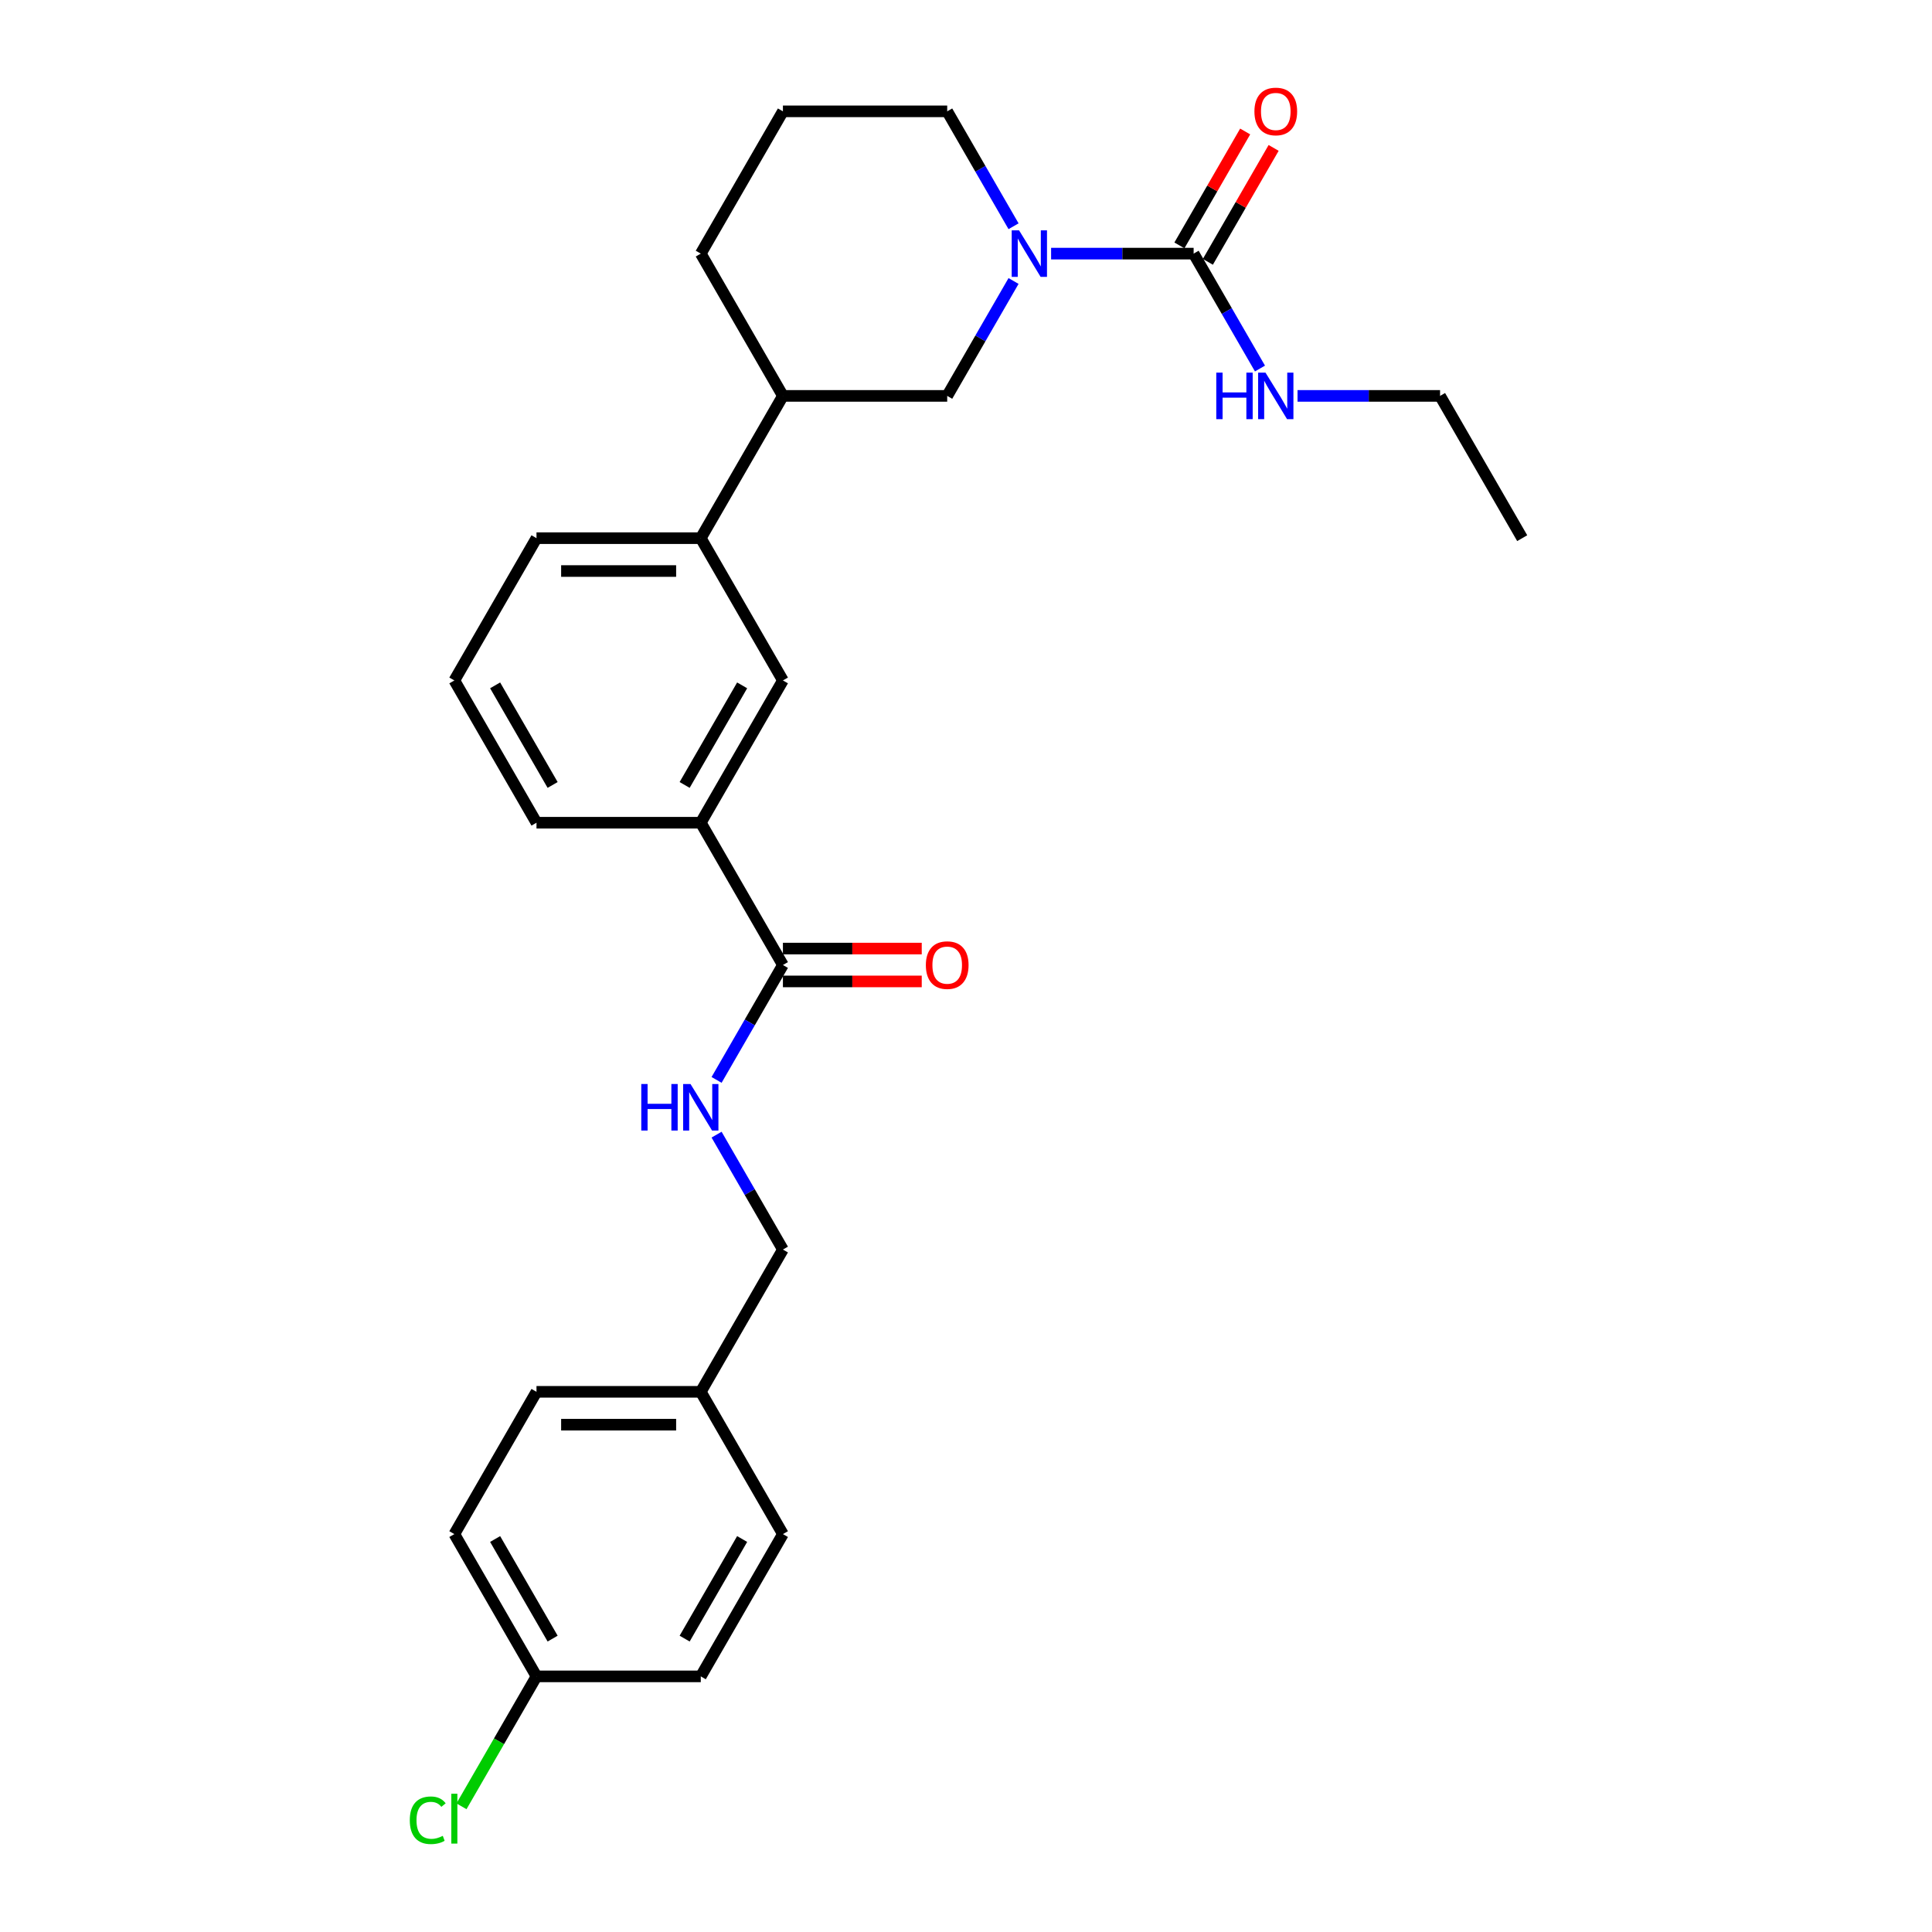 <?xml version='1.0' encoding='iso-8859-1'?>
<svg version='1.1' baseProfile='full'
              xmlns='http://www.w3.org/2000/svg'
                      xmlns:rdkit='http://www.rdkit.org/xml'
                      xmlns:xlink='http://www.w3.org/1999/xlink'
                  xml:space='preserve'
width='1000px' height='1000px' viewBox='0 0 1000 1000'>
<!-- END OF HEADER -->
<rect style='opacity:1.0;fill:#FFFFFF;stroke:none' width='1000' height='1000' x='0' y='0'> </rect>
<path class='bond-0' d='M 544.048,131.273 L 580.935,131.273' style='fill:none;fill-rule:evenodd;stroke:#0000FF;stroke-width:6px;stroke-linecap:butt;stroke-linejoin:miter;stroke-opacity:1' />
<path class='bond-0' d='M 580.935,131.273 L 617.823,131.273' style='fill:none;fill-rule:evenodd;stroke:#000000;stroke-width:6px;stroke-linecap:butt;stroke-linejoin:miter;stroke-opacity:1' />
<path class='bond-2' d='M 524.61,145.44 L 507.441,175.177' style='fill:none;fill-rule:evenodd;stroke:#0000FF;stroke-width:6px;stroke-linecap:butt;stroke-linejoin:miter;stroke-opacity:1' />
<path class='bond-2' d='M 507.441,175.177 L 490.272,204.915' style='fill:none;fill-rule:evenodd;stroke:#000000;stroke-width:6px;stroke-linecap:butt;stroke-linejoin:miter;stroke-opacity:1' />
<path class='bond-14' d='M 524.61,117.106 L 507.441,87.369' style='fill:none;fill-rule:evenodd;stroke:#0000FF;stroke-width:6px;stroke-linecap:butt;stroke-linejoin:miter;stroke-opacity:1' />
<path class='bond-14' d='M 507.441,87.369 L 490.272,57.631' style='fill:none;fill-rule:evenodd;stroke:#000000;stroke-width:6px;stroke-linecap:butt;stroke-linejoin:miter;stroke-opacity:1' />
<path class='bond-8' d='M 625.187,135.525 L 642.209,106.042' style='fill:none;fill-rule:evenodd;stroke:#000000;stroke-width:6px;stroke-linecap:butt;stroke-linejoin:miter;stroke-opacity:1' />
<path class='bond-8' d='M 642.209,106.042 L 659.231,76.56' style='fill:none;fill-rule:evenodd;stroke:#FF0000;stroke-width:6px;stroke-linecap:butt;stroke-linejoin:miter;stroke-opacity:1' />
<path class='bond-8' d='M 610.459,127.021 L 627.481,97.539' style='fill:none;fill-rule:evenodd;stroke:#000000;stroke-width:6px;stroke-linecap:butt;stroke-linejoin:miter;stroke-opacity:1' />
<path class='bond-8' d='M 627.481,97.539 L 644.502,68.057' style='fill:none;fill-rule:evenodd;stroke:#FF0000;stroke-width:6px;stroke-linecap:butt;stroke-linejoin:miter;stroke-opacity:1' />
<path class='bond-10' d='M 617.823,131.273 L 634.992,161.011' style='fill:none;fill-rule:evenodd;stroke:#000000;stroke-width:6px;stroke-linecap:butt;stroke-linejoin:miter;stroke-opacity:1' />
<path class='bond-10' d='M 634.992,161.011 L 652.161,190.748' style='fill:none;fill-rule:evenodd;stroke:#0000FF;stroke-width:6px;stroke-linecap:butt;stroke-linejoin:miter;stroke-opacity:1' />
<path class='bond-1' d='M 405.238,499.481 L 362.721,425.84' style='fill:none;fill-rule:evenodd;stroke:#000000;stroke-width:6px;stroke-linecap:butt;stroke-linejoin:miter;stroke-opacity:1' />
<path class='bond-4' d='M 405.238,499.481 L 388.069,529.219' style='fill:none;fill-rule:evenodd;stroke:#000000;stroke-width:6px;stroke-linecap:butt;stroke-linejoin:miter;stroke-opacity:1' />
<path class='bond-4' d='M 388.069,529.219 L 370.9,558.956' style='fill:none;fill-rule:evenodd;stroke:#0000FF;stroke-width:6px;stroke-linecap:butt;stroke-linejoin:miter;stroke-opacity:1' />
<path class='bond-9' d='M 405.238,507.985 L 441.165,507.985' style='fill:none;fill-rule:evenodd;stroke:#000000;stroke-width:6px;stroke-linecap:butt;stroke-linejoin:miter;stroke-opacity:1' />
<path class='bond-9' d='M 441.165,507.985 L 477.092,507.985' style='fill:none;fill-rule:evenodd;stroke:#FF0000;stroke-width:6px;stroke-linecap:butt;stroke-linejoin:miter;stroke-opacity:1' />
<path class='bond-9' d='M 405.238,490.978 L 441.165,490.978' style='fill:none;fill-rule:evenodd;stroke:#000000;stroke-width:6px;stroke-linecap:butt;stroke-linejoin:miter;stroke-opacity:1' />
<path class='bond-9' d='M 441.165,490.978 L 477.092,490.978' style='fill:none;fill-rule:evenodd;stroke:#FF0000;stroke-width:6px;stroke-linecap:butt;stroke-linejoin:miter;stroke-opacity:1' />
<path class='bond-7' d='M 490.272,204.915 L 405.238,204.915' style='fill:none;fill-rule:evenodd;stroke:#000000;stroke-width:6px;stroke-linecap:butt;stroke-linejoin:miter;stroke-opacity:1' />
<path class='bond-3' d='M 362.721,425.84 L 405.238,352.198' style='fill:none;fill-rule:evenodd;stroke:#000000;stroke-width:6px;stroke-linecap:butt;stroke-linejoin:miter;stroke-opacity:1' />
<path class='bond-3' d='M 354.37,406.29 L 384.132,354.741' style='fill:none;fill-rule:evenodd;stroke:#000000;stroke-width:6px;stroke-linecap:butt;stroke-linejoin:miter;stroke-opacity:1' />
<path class='bond-28' d='M 362.721,425.84 L 277.687,425.84' style='fill:none;fill-rule:evenodd;stroke:#000000;stroke-width:6px;stroke-linecap:butt;stroke-linejoin:miter;stroke-opacity:1' />
<path class='bond-11' d='M 370.9,587.29 L 388.069,617.027' style='fill:none;fill-rule:evenodd;stroke:#0000FF;stroke-width:6px;stroke-linecap:butt;stroke-linejoin:miter;stroke-opacity:1' />
<path class='bond-11' d='M 388.069,617.027 L 405.238,646.765' style='fill:none;fill-rule:evenodd;stroke:#000000;stroke-width:6px;stroke-linecap:butt;stroke-linejoin:miter;stroke-opacity:1' />
<path class='bond-5' d='M 405.238,352.198 L 362.721,278.556' style='fill:none;fill-rule:evenodd;stroke:#000000;stroke-width:6px;stroke-linecap:butt;stroke-linejoin:miter;stroke-opacity:1' />
<path class='bond-6' d='M 362.721,278.556 L 405.238,204.915' style='fill:none;fill-rule:evenodd;stroke:#000000;stroke-width:6px;stroke-linecap:butt;stroke-linejoin:miter;stroke-opacity:1' />
<path class='bond-21' d='M 362.721,278.556 L 277.687,278.556' style='fill:none;fill-rule:evenodd;stroke:#000000;stroke-width:6px;stroke-linecap:butt;stroke-linejoin:miter;stroke-opacity:1' />
<path class='bond-21' d='M 349.966,295.563 L 290.442,295.563' style='fill:none;fill-rule:evenodd;stroke:#000000;stroke-width:6px;stroke-linecap:butt;stroke-linejoin:miter;stroke-opacity:1' />
<path class='bond-27' d='M 405.238,204.915 L 362.721,131.273' style='fill:none;fill-rule:evenodd;stroke:#000000;stroke-width:6px;stroke-linecap:butt;stroke-linejoin:miter;stroke-opacity:1' />
<path class='bond-25' d='M 671.599,204.915 L 708.486,204.915' style='fill:none;fill-rule:evenodd;stroke:#0000FF;stroke-width:6px;stroke-linecap:butt;stroke-linejoin:miter;stroke-opacity:1' />
<path class='bond-25' d='M 708.486,204.915 L 745.374,204.915' style='fill:none;fill-rule:evenodd;stroke:#000000;stroke-width:6px;stroke-linecap:butt;stroke-linejoin:miter;stroke-opacity:1' />
<path class='bond-13' d='M 405.238,646.765 L 362.721,720.406' style='fill:none;fill-rule:evenodd;stroke:#000000;stroke-width:6px;stroke-linecap:butt;stroke-linejoin:miter;stroke-opacity:1' />
<path class='bond-12' d='M 277.687,867.69 L 235.17,794.048' style='fill:none;fill-rule:evenodd;stroke:#000000;stroke-width:6px;stroke-linecap:butt;stroke-linejoin:miter;stroke-opacity:1' />
<path class='bond-12' d='M 286.038,848.14 L 256.276,796.591' style='fill:none;fill-rule:evenodd;stroke:#000000;stroke-width:6px;stroke-linecap:butt;stroke-linejoin:miter;stroke-opacity:1' />
<path class='bond-15' d='M 277.687,867.69 L 258.274,901.314' style='fill:none;fill-rule:evenodd;stroke:#000000;stroke-width:6px;stroke-linecap:butt;stroke-linejoin:miter;stroke-opacity:1' />
<path class='bond-15' d='M 258.274,901.314 L 238.86,934.939' style='fill:none;fill-rule:evenodd;stroke:#00CC00;stroke-width:6px;stroke-linecap:butt;stroke-linejoin:miter;stroke-opacity:1' />
<path class='bond-29' d='M 277.687,867.69 L 362.721,867.69' style='fill:none;fill-rule:evenodd;stroke:#000000;stroke-width:6px;stroke-linecap:butt;stroke-linejoin:miter;stroke-opacity:1' />
<path class='bond-18' d='M 362.721,720.406 L 405.238,794.048' style='fill:none;fill-rule:evenodd;stroke:#000000;stroke-width:6px;stroke-linecap:butt;stroke-linejoin:miter;stroke-opacity:1' />
<path class='bond-19' d='M 362.721,720.406 L 277.687,720.406' style='fill:none;fill-rule:evenodd;stroke:#000000;stroke-width:6px;stroke-linecap:butt;stroke-linejoin:miter;stroke-opacity:1' />
<path class='bond-19' d='M 349.966,737.413 L 290.442,737.413' style='fill:none;fill-rule:evenodd;stroke:#000000;stroke-width:6px;stroke-linecap:butt;stroke-linejoin:miter;stroke-opacity:1' />
<path class='bond-22' d='M 490.272,57.631 L 405.238,57.631' style='fill:none;fill-rule:evenodd;stroke:#000000;stroke-width:6px;stroke-linecap:butt;stroke-linejoin:miter;stroke-opacity:1' />
<path class='bond-16' d='M 362.721,867.69 L 405.238,794.048' style='fill:none;fill-rule:evenodd;stroke:#000000;stroke-width:6px;stroke-linecap:butt;stroke-linejoin:miter;stroke-opacity:1' />
<path class='bond-16' d='M 354.37,848.14 L 384.132,796.591' style='fill:none;fill-rule:evenodd;stroke:#000000;stroke-width:6px;stroke-linecap:butt;stroke-linejoin:miter;stroke-opacity:1' />
<path class='bond-17' d='M 235.17,794.048 L 277.687,720.406' style='fill:none;fill-rule:evenodd;stroke:#000000;stroke-width:6px;stroke-linecap:butt;stroke-linejoin:miter;stroke-opacity:1' />
<path class='bond-20' d='M 277.687,425.84 L 235.17,352.198' style='fill:none;fill-rule:evenodd;stroke:#000000;stroke-width:6px;stroke-linecap:butt;stroke-linejoin:miter;stroke-opacity:1' />
<path class='bond-20' d='M 286.038,406.29 L 256.276,354.741' style='fill:none;fill-rule:evenodd;stroke:#000000;stroke-width:6px;stroke-linecap:butt;stroke-linejoin:miter;stroke-opacity:1' />
<path class='bond-23' d='M 277.687,278.556 L 235.17,352.198' style='fill:none;fill-rule:evenodd;stroke:#000000;stroke-width:6px;stroke-linecap:butt;stroke-linejoin:miter;stroke-opacity:1' />
<path class='bond-24' d='M 405.238,57.631 L 362.721,131.273' style='fill:none;fill-rule:evenodd;stroke:#000000;stroke-width:6px;stroke-linecap:butt;stroke-linejoin:miter;stroke-opacity:1' />
<path class='bond-26' d='M 745.374,204.915 L 787.891,278.556' style='fill:none;fill-rule:evenodd;stroke:#000000;stroke-width:6px;stroke-linecap:butt;stroke-linejoin:miter;stroke-opacity:1' />
<path  class='atom-0' d='M 527.466 119.232
L 535.357 131.987
Q 536.139 133.246, 537.398 135.525
Q 538.656 137.804, 538.725 137.94
L 538.725 119.232
L 541.922 119.232
L 541.922 143.314
L 538.622 143.314
L 530.153 129.368
Q 529.167 127.736, 528.112 125.865
Q 527.092 123.994, 526.786 123.416
L 526.786 143.314
L 523.656 143.314
L 523.656 119.232
L 527.466 119.232
' fill='#0000FF'/>
<path  class='atom-5' d='M 331.922 561.082
L 335.187 561.082
L 335.187 571.32
L 347.5 571.32
L 347.5 561.082
L 350.765 561.082
L 350.765 585.164
L 347.5 585.164
L 347.5 574.041
L 335.187 574.041
L 335.187 585.164
L 331.922 585.164
L 331.922 561.082
' fill='#0000FF'/>
<path  class='atom-5' d='M 357.398 561.082
L 365.289 573.837
Q 366.071 575.096, 367.33 577.375
Q 368.588 579.654, 368.656 579.79
L 368.656 561.082
L 371.854 561.082
L 371.854 585.164
L 368.554 585.164
L 360.085 571.218
Q 359.099 569.586, 358.044 567.715
Q 357.024 565.844, 356.718 565.266
L 356.718 585.164
L 353.588 585.164
L 353.588 561.082
L 357.398 561.082
' fill='#0000FF'/>
<path  class='atom-9' d='M 649.286 57.699
Q 649.286 51.917, 652.143 48.686
Q 655 45.455, 660.34 45.455
Q 665.68 45.455, 668.537 48.686
Q 671.395 51.917, 671.395 57.699
Q 671.395 63.55, 668.503 66.883
Q 665.612 70.182, 660.34 70.182
Q 655.034 70.182, 652.143 66.883
Q 649.286 63.584, 649.286 57.699
M 660.34 67.461
Q 664.014 67.461, 665.986 65.012
Q 667.993 62.529, 667.993 57.699
Q 667.993 52.972, 665.986 50.591
Q 664.014 48.176, 660.34 48.176
Q 656.667 48.176, 654.66 50.557
Q 652.687 52.938, 652.687 57.699
Q 652.687 62.563, 654.66 65.012
Q 656.667 67.461, 660.34 67.461
' fill='#FF0000'/>
<path  class='atom-10' d='M 479.218 499.549
Q 479.218 493.767, 482.075 490.536
Q 484.932 487.304, 490.272 487.304
Q 495.612 487.304, 498.469 490.536
Q 501.327 493.767, 501.327 499.549
Q 501.327 505.4, 498.435 508.733
Q 495.544 512.032, 490.272 512.032
Q 484.966 512.032, 482.075 508.733
Q 479.218 505.434, 479.218 499.549
M 490.272 509.311
Q 493.946 509.311, 495.918 506.862
Q 497.925 504.379, 497.925 499.549
Q 497.925 494.821, 495.918 492.44
Q 493.946 490.026, 490.272 490.026
Q 486.599 490.026, 484.592 492.406
Q 482.619 494.787, 482.619 499.549
Q 482.619 504.413, 484.592 506.862
Q 486.599 509.311, 490.272 509.311
' fill='#FF0000'/>
<path  class='atom-11' d='M 629.541 192.874
L 632.806 192.874
L 632.806 203.112
L 645.119 203.112
L 645.119 192.874
L 648.384 192.874
L 648.384 216.956
L 645.119 216.956
L 645.119 205.833
L 632.806 205.833
L 632.806 216.956
L 629.541 216.956
L 629.541 192.874
' fill='#0000FF'/>
<path  class='atom-11' d='M 655.017 192.874
L 662.908 205.629
Q 663.691 206.888, 664.949 209.166
Q 666.208 211.445, 666.276 211.581
L 666.276 192.874
L 669.473 192.874
L 669.473 216.956
L 666.174 216.956
L 657.704 203.01
Q 656.718 201.377, 655.663 199.507
Q 654.643 197.636, 654.337 197.058
L 654.337 216.956
L 651.208 216.956
L 651.208 192.874
L 655.017 192.874
' fill='#0000FF'/>
<path  class='atom-16' d='M 212.109 942.164
Q 212.109 936.178, 214.898 933.049
Q 217.721 929.886, 223.061 929.886
Q 228.027 929.886, 230.68 933.389
L 228.435 935.226
Q 226.496 932.675, 223.061 932.675
Q 219.422 932.675, 217.483 935.124
Q 215.578 937.539, 215.578 942.164
Q 215.578 946.926, 217.551 949.375
Q 219.558 951.824, 223.435 951.824
Q 226.088 951.824, 229.184 950.226
L 230.136 952.777
Q 228.877 953.593, 226.973 954.069
Q 225.068 954.545, 222.959 954.545
Q 217.721 954.545, 214.898 951.348
Q 212.109 948.151, 212.109 942.164
' fill='#00CC00'/>
<path  class='atom-16' d='M 233.605 928.423
L 236.735 928.423
L 236.735 954.239
L 233.605 954.239
L 233.605 928.423
' fill='#00CC00'/>
</svg>

